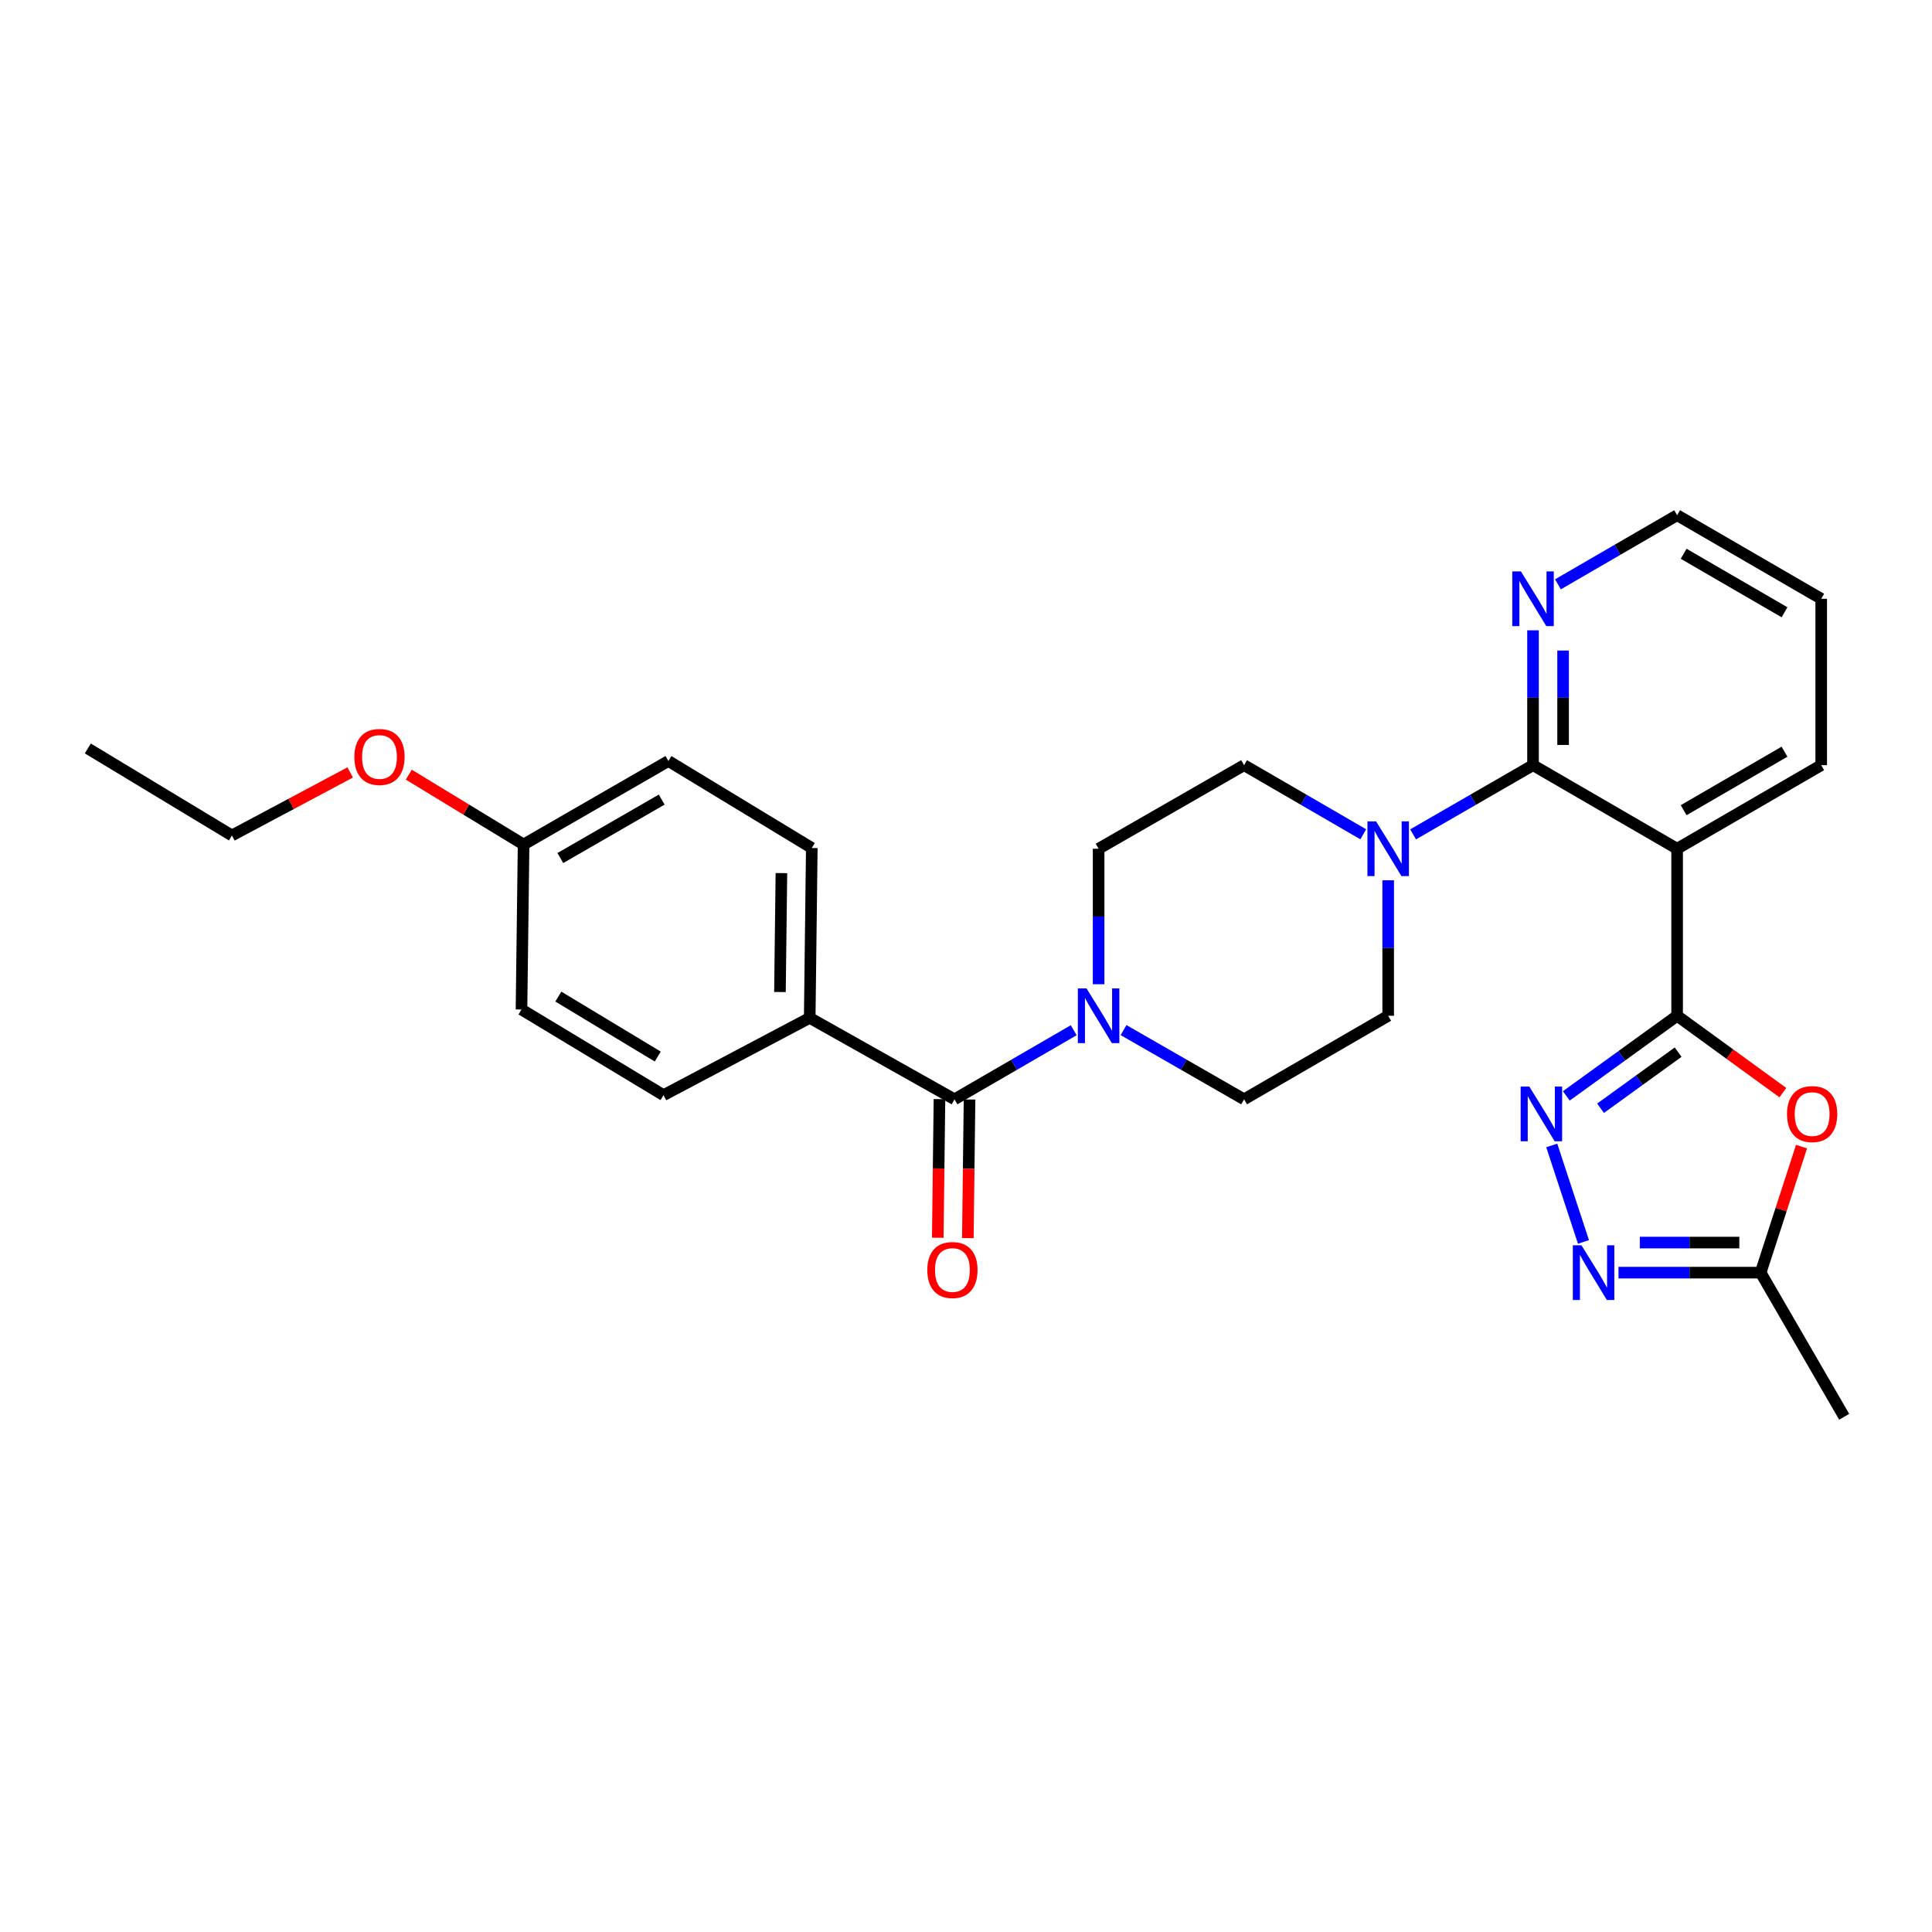 <?xml version='1.0' encoding='iso-8859-1'?>
<svg version='1.1' baseProfile='full'
              xmlns='http://www.w3.org/2000/svg'
                      xmlns:rdkit='http://www.rdkit.org/xml'
                      xmlns:xlink='http://www.w3.org/1999/xlink'
                  xml:space='preserve'
width='1000px' height='1000px' viewBox='0 0 1000 1000'>
<!-- END OF HEADER -->
<rect style='opacity:1.0;fill:#FFFFFF;stroke:none' width='1000' height='1000' x='0' y='0'> </rect>
<path class='bond-0' d='M 868.073,525.763 L 868.073,439.307' style='fill:none;fill-rule:evenodd;stroke:#000000;stroke-width:6px;stroke-linecap:butt;stroke-linejoin:miter;stroke-opacity:1' />
<path class='bond-1' d='M 868.073,525.763 L 839.398,546.496' style='fill:none;fill-rule:evenodd;stroke:#000000;stroke-width:6px;stroke-linecap:butt;stroke-linejoin:miter;stroke-opacity:1' />
<path class='bond-1' d='M 839.398,546.496 L 810.723,567.229' style='fill:none;fill-rule:evenodd;stroke:#0000FF;stroke-width:6px;stroke-linecap:butt;stroke-linejoin:miter;stroke-opacity:1' />
<path class='bond-1' d='M 868.591,544.597 L 848.519,559.111' style='fill:none;fill-rule:evenodd;stroke:#000000;stroke-width:6px;stroke-linecap:butt;stroke-linejoin:miter;stroke-opacity:1' />
<path class='bond-1' d='M 848.519,559.111 L 828.446,573.624' style='fill:none;fill-rule:evenodd;stroke:#0000FF;stroke-width:6px;stroke-linecap:butt;stroke-linejoin:miter;stroke-opacity:1' />
<path class='bond-3' d='M 868.073,525.763 L 895.436,545.653' style='fill:none;fill-rule:evenodd;stroke:#000000;stroke-width:6px;stroke-linecap:butt;stroke-linejoin:miter;stroke-opacity:1' />
<path class='bond-3' d='M 895.436,545.653 L 922.798,565.542' style='fill:none;fill-rule:evenodd;stroke:#FF0000;stroke-width:6px;stroke-linecap:butt;stroke-linejoin:miter;stroke-opacity:1' />
<path class='bond-2' d='M 868.073,439.307 L 793.491,396.05' style='fill:none;fill-rule:evenodd;stroke:#000000;stroke-width:6px;stroke-linecap:butt;stroke-linejoin:miter;stroke-opacity:1' />
<path class='bond-18' d='M 868.073,439.307 L 942.654,396.05' style='fill:none;fill-rule:evenodd;stroke:#000000;stroke-width:6px;stroke-linecap:butt;stroke-linejoin:miter;stroke-opacity:1' />
<path class='bond-18' d='M 871.45,419.353 L 923.657,389.073' style='fill:none;fill-rule:evenodd;stroke:#000000;stroke-width:6px;stroke-linecap:butt;stroke-linejoin:miter;stroke-opacity:1' />
<path class='bond-4' d='M 803.183,592.884 L 819.606,642.826' style='fill:none;fill-rule:evenodd;stroke:#0000FF;stroke-width:6px;stroke-linecap:butt;stroke-linejoin:miter;stroke-opacity:1' />
<path class='bond-5' d='M 793.491,396.05 L 762.458,413.956' style='fill:none;fill-rule:evenodd;stroke:#000000;stroke-width:6px;stroke-linecap:butt;stroke-linejoin:miter;stroke-opacity:1' />
<path class='bond-5' d='M 762.458,413.956 L 731.425,431.862' style='fill:none;fill-rule:evenodd;stroke:#0000FF;stroke-width:6px;stroke-linecap:butt;stroke-linejoin:miter;stroke-opacity:1' />
<path class='bond-9' d='M 793.491,396.05 L 793.491,361.147' style='fill:none;fill-rule:evenodd;stroke:#000000;stroke-width:6px;stroke-linecap:butt;stroke-linejoin:miter;stroke-opacity:1' />
<path class='bond-9' d='M 793.491,361.147 L 793.491,326.244' style='fill:none;fill-rule:evenodd;stroke:#0000FF;stroke-width:6px;stroke-linecap:butt;stroke-linejoin:miter;stroke-opacity:1' />
<path class='bond-9' d='M 809.058,385.579 L 809.058,361.147' style='fill:none;fill-rule:evenodd;stroke:#000000;stroke-width:6px;stroke-linecap:butt;stroke-linejoin:miter;stroke-opacity:1' />
<path class='bond-9' d='M 809.058,361.147 L 809.058,336.715' style='fill:none;fill-rule:evenodd;stroke:#0000FF;stroke-width:6px;stroke-linecap:butt;stroke-linejoin:miter;stroke-opacity:1' />
<path class='bond-8' d='M 932.469,593.481 L 921.887,626.1' style='fill:none;fill-rule:evenodd;stroke:#FF0000;stroke-width:6px;stroke-linecap:butt;stroke-linejoin:miter;stroke-opacity:1' />
<path class='bond-8' d='M 921.887,626.1 L 911.305,658.719' style='fill:none;fill-rule:evenodd;stroke:#000000;stroke-width:6px;stroke-linecap:butt;stroke-linejoin:miter;stroke-opacity:1' />
<path class='bond-28' d='M 837.734,658.719 L 874.519,658.719' style='fill:none;fill-rule:evenodd;stroke:#0000FF;stroke-width:6px;stroke-linecap:butt;stroke-linejoin:miter;stroke-opacity:1' />
<path class='bond-28' d='M 874.519,658.719 L 911.305,658.719' style='fill:none;fill-rule:evenodd;stroke:#000000;stroke-width:6px;stroke-linecap:butt;stroke-linejoin:miter;stroke-opacity:1' />
<path class='bond-28' d='M 848.77,643.152 L 874.519,643.152' style='fill:none;fill-rule:evenodd;stroke:#0000FF;stroke-width:6px;stroke-linecap:butt;stroke-linejoin:miter;stroke-opacity:1' />
<path class='bond-28' d='M 874.519,643.152 L 900.269,643.152' style='fill:none;fill-rule:evenodd;stroke:#000000;stroke-width:6px;stroke-linecap:butt;stroke-linejoin:miter;stroke-opacity:1' />
<path class='bond-11' d='M 705.625,431.829 L 674.778,413.939' style='fill:none;fill-rule:evenodd;stroke:#0000FF;stroke-width:6px;stroke-linecap:butt;stroke-linejoin:miter;stroke-opacity:1' />
<path class='bond-11' d='M 674.778,413.939 L 643.931,396.05' style='fill:none;fill-rule:evenodd;stroke:#000000;stroke-width:6px;stroke-linecap:butt;stroke-linejoin:miter;stroke-opacity:1' />
<path class='bond-12' d='M 718.521,455.629 L 718.521,490.696' style='fill:none;fill-rule:evenodd;stroke:#0000FF;stroke-width:6px;stroke-linecap:butt;stroke-linejoin:miter;stroke-opacity:1' />
<path class='bond-12' d='M 718.521,490.696 L 718.521,525.763' style='fill:none;fill-rule:evenodd;stroke:#000000;stroke-width:6px;stroke-linecap:butt;stroke-linejoin:miter;stroke-opacity:1' />
<path class='bond-6' d='M 494.05,569.003 L 524.897,551.121' style='fill:none;fill-rule:evenodd;stroke:#000000;stroke-width:6px;stroke-linecap:butt;stroke-linejoin:miter;stroke-opacity:1' />
<path class='bond-6' d='M 524.897,551.121 L 555.745,533.238' style='fill:none;fill-rule:evenodd;stroke:#0000FF;stroke-width:6px;stroke-linecap:butt;stroke-linejoin:miter;stroke-opacity:1' />
<path class='bond-10' d='M 494.05,569.003 L 419.105,526.844' style='fill:none;fill-rule:evenodd;stroke:#000000;stroke-width:6px;stroke-linecap:butt;stroke-linejoin:miter;stroke-opacity:1' />
<path class='bond-15' d='M 486.267,568.908 L 485.828,604.78' style='fill:none;fill-rule:evenodd;stroke:#000000;stroke-width:6px;stroke-linecap:butt;stroke-linejoin:miter;stroke-opacity:1' />
<path class='bond-15' d='M 485.828,604.78 L 485.389,640.653' style='fill:none;fill-rule:evenodd;stroke:#FF0000;stroke-width:6px;stroke-linecap:butt;stroke-linejoin:miter;stroke-opacity:1' />
<path class='bond-15' d='M 501.833,569.099 L 501.394,604.971' style='fill:none;fill-rule:evenodd;stroke:#000000;stroke-width:6px;stroke-linecap:butt;stroke-linejoin:miter;stroke-opacity:1' />
<path class='bond-15' d='M 501.394,604.971 L 500.954,640.843' style='fill:none;fill-rule:evenodd;stroke:#FF0000;stroke-width:6px;stroke-linecap:butt;stroke-linejoin:miter;stroke-opacity:1' />
<path class='bond-7' d='M 581.551,533.178 L 612.741,551.09' style='fill:none;fill-rule:evenodd;stroke:#0000FF;stroke-width:6px;stroke-linecap:butt;stroke-linejoin:miter;stroke-opacity:1' />
<path class='bond-7' d='M 612.741,551.09 L 643.931,569.003' style='fill:none;fill-rule:evenodd;stroke:#000000;stroke-width:6px;stroke-linecap:butt;stroke-linejoin:miter;stroke-opacity:1' />
<path class='bond-30' d='M 568.64,509.441 L 568.64,474.374' style='fill:none;fill-rule:evenodd;stroke:#0000FF;stroke-width:6px;stroke-linecap:butt;stroke-linejoin:miter;stroke-opacity:1' />
<path class='bond-30' d='M 568.64,474.374 L 568.64,439.307' style='fill:none;fill-rule:evenodd;stroke:#000000;stroke-width:6px;stroke-linecap:butt;stroke-linejoin:miter;stroke-opacity:1' />
<path class='bond-23' d='M 911.305,658.719 L 954.545,733.326' style='fill:none;fill-rule:evenodd;stroke:#000000;stroke-width:6px;stroke-linecap:butt;stroke-linejoin:miter;stroke-opacity:1' />
<path class='bond-29' d='M 806.387,302.452 L 837.23,284.563' style='fill:none;fill-rule:evenodd;stroke:#0000FF;stroke-width:6px;stroke-linecap:butt;stroke-linejoin:miter;stroke-opacity:1' />
<path class='bond-29' d='M 837.23,284.563 L 868.073,266.674' style='fill:none;fill-rule:evenodd;stroke:#000000;stroke-width:6px;stroke-linecap:butt;stroke-linejoin:miter;stroke-opacity:1' />
<path class='bond-16' d='M 419.105,526.844 L 420.186,438.918' style='fill:none;fill-rule:evenodd;stroke:#000000;stroke-width:6px;stroke-linecap:butt;stroke-linejoin:miter;stroke-opacity:1' />
<path class='bond-16' d='M 403.702,513.464 L 404.459,451.916' style='fill:none;fill-rule:evenodd;stroke:#000000;stroke-width:6px;stroke-linecap:butt;stroke-linejoin:miter;stroke-opacity:1' />
<path class='bond-17' d='M 419.105,526.844 L 343.434,566.85' style='fill:none;fill-rule:evenodd;stroke:#000000;stroke-width:6px;stroke-linecap:butt;stroke-linejoin:miter;stroke-opacity:1' />
<path class='bond-14' d='M 643.931,396.05 L 568.64,439.307' style='fill:none;fill-rule:evenodd;stroke:#000000;stroke-width:6px;stroke-linecap:butt;stroke-linejoin:miter;stroke-opacity:1' />
<path class='bond-13' d='M 718.521,525.763 L 643.931,569.003' style='fill:none;fill-rule:evenodd;stroke:#000000;stroke-width:6px;stroke-linecap:butt;stroke-linejoin:miter;stroke-opacity:1' />
<path class='bond-21' d='M 420.186,438.918 L 345.968,393.896' style='fill:none;fill-rule:evenodd;stroke:#000000;stroke-width:6px;stroke-linecap:butt;stroke-linejoin:miter;stroke-opacity:1' />
<path class='bond-20' d='M 343.434,566.85 L 269.925,522.511' style='fill:none;fill-rule:evenodd;stroke:#000000;stroke-width:6px;stroke-linecap:butt;stroke-linejoin:miter;stroke-opacity:1' />
<path class='bond-20' d='M 340.448,546.87 L 288.992,515.832' style='fill:none;fill-rule:evenodd;stroke:#000000;stroke-width:6px;stroke-linecap:butt;stroke-linejoin:miter;stroke-opacity:1' />
<path class='bond-26' d='M 942.654,396.05 L 942.654,309.932' style='fill:none;fill-rule:evenodd;stroke:#000000;stroke-width:6px;stroke-linecap:butt;stroke-linejoin:miter;stroke-opacity:1' />
<path class='bond-19' d='M 271.006,437.119 L 269.925,522.511' style='fill:none;fill-rule:evenodd;stroke:#000000;stroke-width:6px;stroke-linecap:butt;stroke-linejoin:miter;stroke-opacity:1' />
<path class='bond-22' d='M 271.006,437.119 L 241.303,419.039' style='fill:none;fill-rule:evenodd;stroke:#000000;stroke-width:6px;stroke-linecap:butt;stroke-linejoin:miter;stroke-opacity:1' />
<path class='bond-22' d='M 241.303,419.039 L 211.599,400.959' style='fill:none;fill-rule:evenodd;stroke:#FF0000;stroke-width:6px;stroke-linecap:butt;stroke-linejoin:miter;stroke-opacity:1' />
<path class='bond-31' d='M 271.006,437.119 L 345.968,393.896' style='fill:none;fill-rule:evenodd;stroke:#000000;stroke-width:6px;stroke-linecap:butt;stroke-linejoin:miter;stroke-opacity:1' />
<path class='bond-31' d='M 290.026,444.121 L 342.5,413.865' style='fill:none;fill-rule:evenodd;stroke:#000000;stroke-width:6px;stroke-linecap:butt;stroke-linejoin:miter;stroke-opacity:1' />
<path class='bond-25' d='M 181.252,399.803 L 150.649,416.122' style='fill:none;fill-rule:evenodd;stroke:#FF0000;stroke-width:6px;stroke-linecap:butt;stroke-linejoin:miter;stroke-opacity:1' />
<path class='bond-25' d='M 150.649,416.122 L 120.045,432.441' style='fill:none;fill-rule:evenodd;stroke:#000000;stroke-width:6px;stroke-linecap:butt;stroke-linejoin:miter;stroke-opacity:1' />
<path class='bond-24' d='M 868.073,266.674 L 942.654,309.932' style='fill:none;fill-rule:evenodd;stroke:#000000;stroke-width:6px;stroke-linecap:butt;stroke-linejoin:miter;stroke-opacity:1' />
<path class='bond-24' d='M 871.45,286.628 L 923.657,316.908' style='fill:none;fill-rule:evenodd;stroke:#000000;stroke-width:6px;stroke-linecap:butt;stroke-linejoin:miter;stroke-opacity:1' />
<path class='bond-27' d='M 120.045,432.441 L 45.455,387.401' style='fill:none;fill-rule:evenodd;stroke:#000000;stroke-width:6px;stroke-linecap:butt;stroke-linejoin:miter;stroke-opacity:1' />
<path  class='atom-2' d='M 791.555 562.402
L 800.835 577.402
Q 801.755 578.882, 803.235 581.562
Q 804.715 584.242, 804.795 584.402
L 804.795 562.402
L 808.555 562.402
L 808.555 590.722
L 804.675 590.722
L 794.715 574.322
Q 793.555 572.402, 792.315 570.202
Q 791.115 568.002, 790.755 567.322
L 790.755 590.722
L 787.075 590.722
L 787.075 562.402
L 791.555 562.402
' fill='#0000FF'/>
<path  class='atom-4' d='M 924.958 576.642
Q 924.958 569.842, 928.318 566.042
Q 931.678 562.242, 937.958 562.242
Q 944.238 562.242, 947.598 566.042
Q 950.958 569.842, 950.958 576.642
Q 950.958 583.522, 947.558 587.442
Q 944.158 591.322, 937.958 591.322
Q 931.718 591.322, 928.318 587.442
Q 924.958 583.562, 924.958 576.642
M 937.958 588.122
Q 942.278 588.122, 944.598 585.242
Q 946.958 582.322, 946.958 576.642
Q 946.958 571.082, 944.598 568.282
Q 942.278 565.442, 937.958 565.442
Q 933.638 565.442, 931.278 568.242
Q 928.958 571.042, 928.958 576.642
Q 928.958 582.362, 931.278 585.242
Q 933.638 588.122, 937.958 588.122
' fill='#FF0000'/>
<path  class='atom-5' d='M 818.572 644.559
L 827.852 659.559
Q 828.772 661.039, 830.252 663.719
Q 831.732 666.399, 831.812 666.559
L 831.812 644.559
L 835.572 644.559
L 835.572 672.879
L 831.692 672.879
L 821.732 656.479
Q 820.572 654.559, 819.332 652.359
Q 818.132 650.159, 817.772 649.479
L 817.772 672.879
L 814.092 672.879
L 814.092 644.559
L 818.572 644.559
' fill='#0000FF'/>
<path  class='atom-6' d='M 712.261 425.147
L 721.541 440.147
Q 722.461 441.627, 723.941 444.307
Q 725.421 446.987, 725.501 447.147
L 725.501 425.147
L 729.261 425.147
L 729.261 453.467
L 725.381 453.467
L 715.421 437.067
Q 714.261 435.147, 713.021 432.947
Q 711.821 430.747, 711.461 430.067
L 711.461 453.467
L 707.781 453.467
L 707.781 425.147
L 712.261 425.147
' fill='#0000FF'/>
<path  class='atom-8' d='M 562.38 511.603
L 571.66 526.603
Q 572.58 528.083, 574.06 530.763
Q 575.54 533.443, 575.62 533.603
L 575.62 511.603
L 579.38 511.603
L 579.38 539.923
L 575.5 539.923
L 565.54 523.523
Q 564.38 521.603, 563.14 519.403
Q 561.94 517.203, 561.58 516.523
L 561.58 539.923
L 557.9 539.923
L 557.9 511.603
L 562.38 511.603
' fill='#0000FF'/>
<path  class='atom-10' d='M 787.231 295.772
L 796.511 310.772
Q 797.431 312.252, 798.911 314.932
Q 800.391 317.612, 800.471 317.772
L 800.471 295.772
L 804.231 295.772
L 804.231 324.092
L 800.351 324.092
L 790.391 307.692
Q 789.231 305.772, 787.991 303.572
Q 786.791 301.372, 786.431 300.692
L 786.431 324.092
L 782.751 324.092
L 782.751 295.772
L 787.231 295.772
' fill='#0000FF'/>
<path  class='atom-16' d='M 479.969 657.355
Q 479.969 650.555, 483.329 646.755
Q 486.689 642.955, 492.969 642.955
Q 499.249 642.955, 502.609 646.755
Q 505.969 650.555, 505.969 657.355
Q 505.969 664.235, 502.569 668.155
Q 499.169 672.035, 492.969 672.035
Q 486.729 672.035, 483.329 668.155
Q 479.969 664.275, 479.969 657.355
M 492.969 668.835
Q 497.289 668.835, 499.609 665.955
Q 501.969 663.035, 501.969 657.355
Q 501.969 651.795, 499.609 648.995
Q 497.289 646.155, 492.969 646.155
Q 488.649 646.155, 486.289 648.955
Q 483.969 651.755, 483.969 657.355
Q 483.969 663.075, 486.289 665.955
Q 488.649 668.835, 492.969 668.835
' fill='#FF0000'/>
<path  class='atom-23' d='M 183.416 391.797
Q 183.416 384.997, 186.776 381.197
Q 190.136 377.397, 196.416 377.397
Q 202.696 377.397, 206.056 381.197
Q 209.416 384.997, 209.416 391.797
Q 209.416 398.677, 206.016 402.597
Q 202.616 406.477, 196.416 406.477
Q 190.176 406.477, 186.776 402.597
Q 183.416 398.717, 183.416 391.797
M 196.416 403.277
Q 200.736 403.277, 203.056 400.397
Q 205.416 397.477, 205.416 391.797
Q 205.416 386.237, 203.056 383.437
Q 200.736 380.597, 196.416 380.597
Q 192.096 380.597, 189.736 383.397
Q 187.416 386.197, 187.416 391.797
Q 187.416 397.517, 189.736 400.397
Q 192.096 403.277, 196.416 403.277
' fill='#FF0000'/>
</svg>
